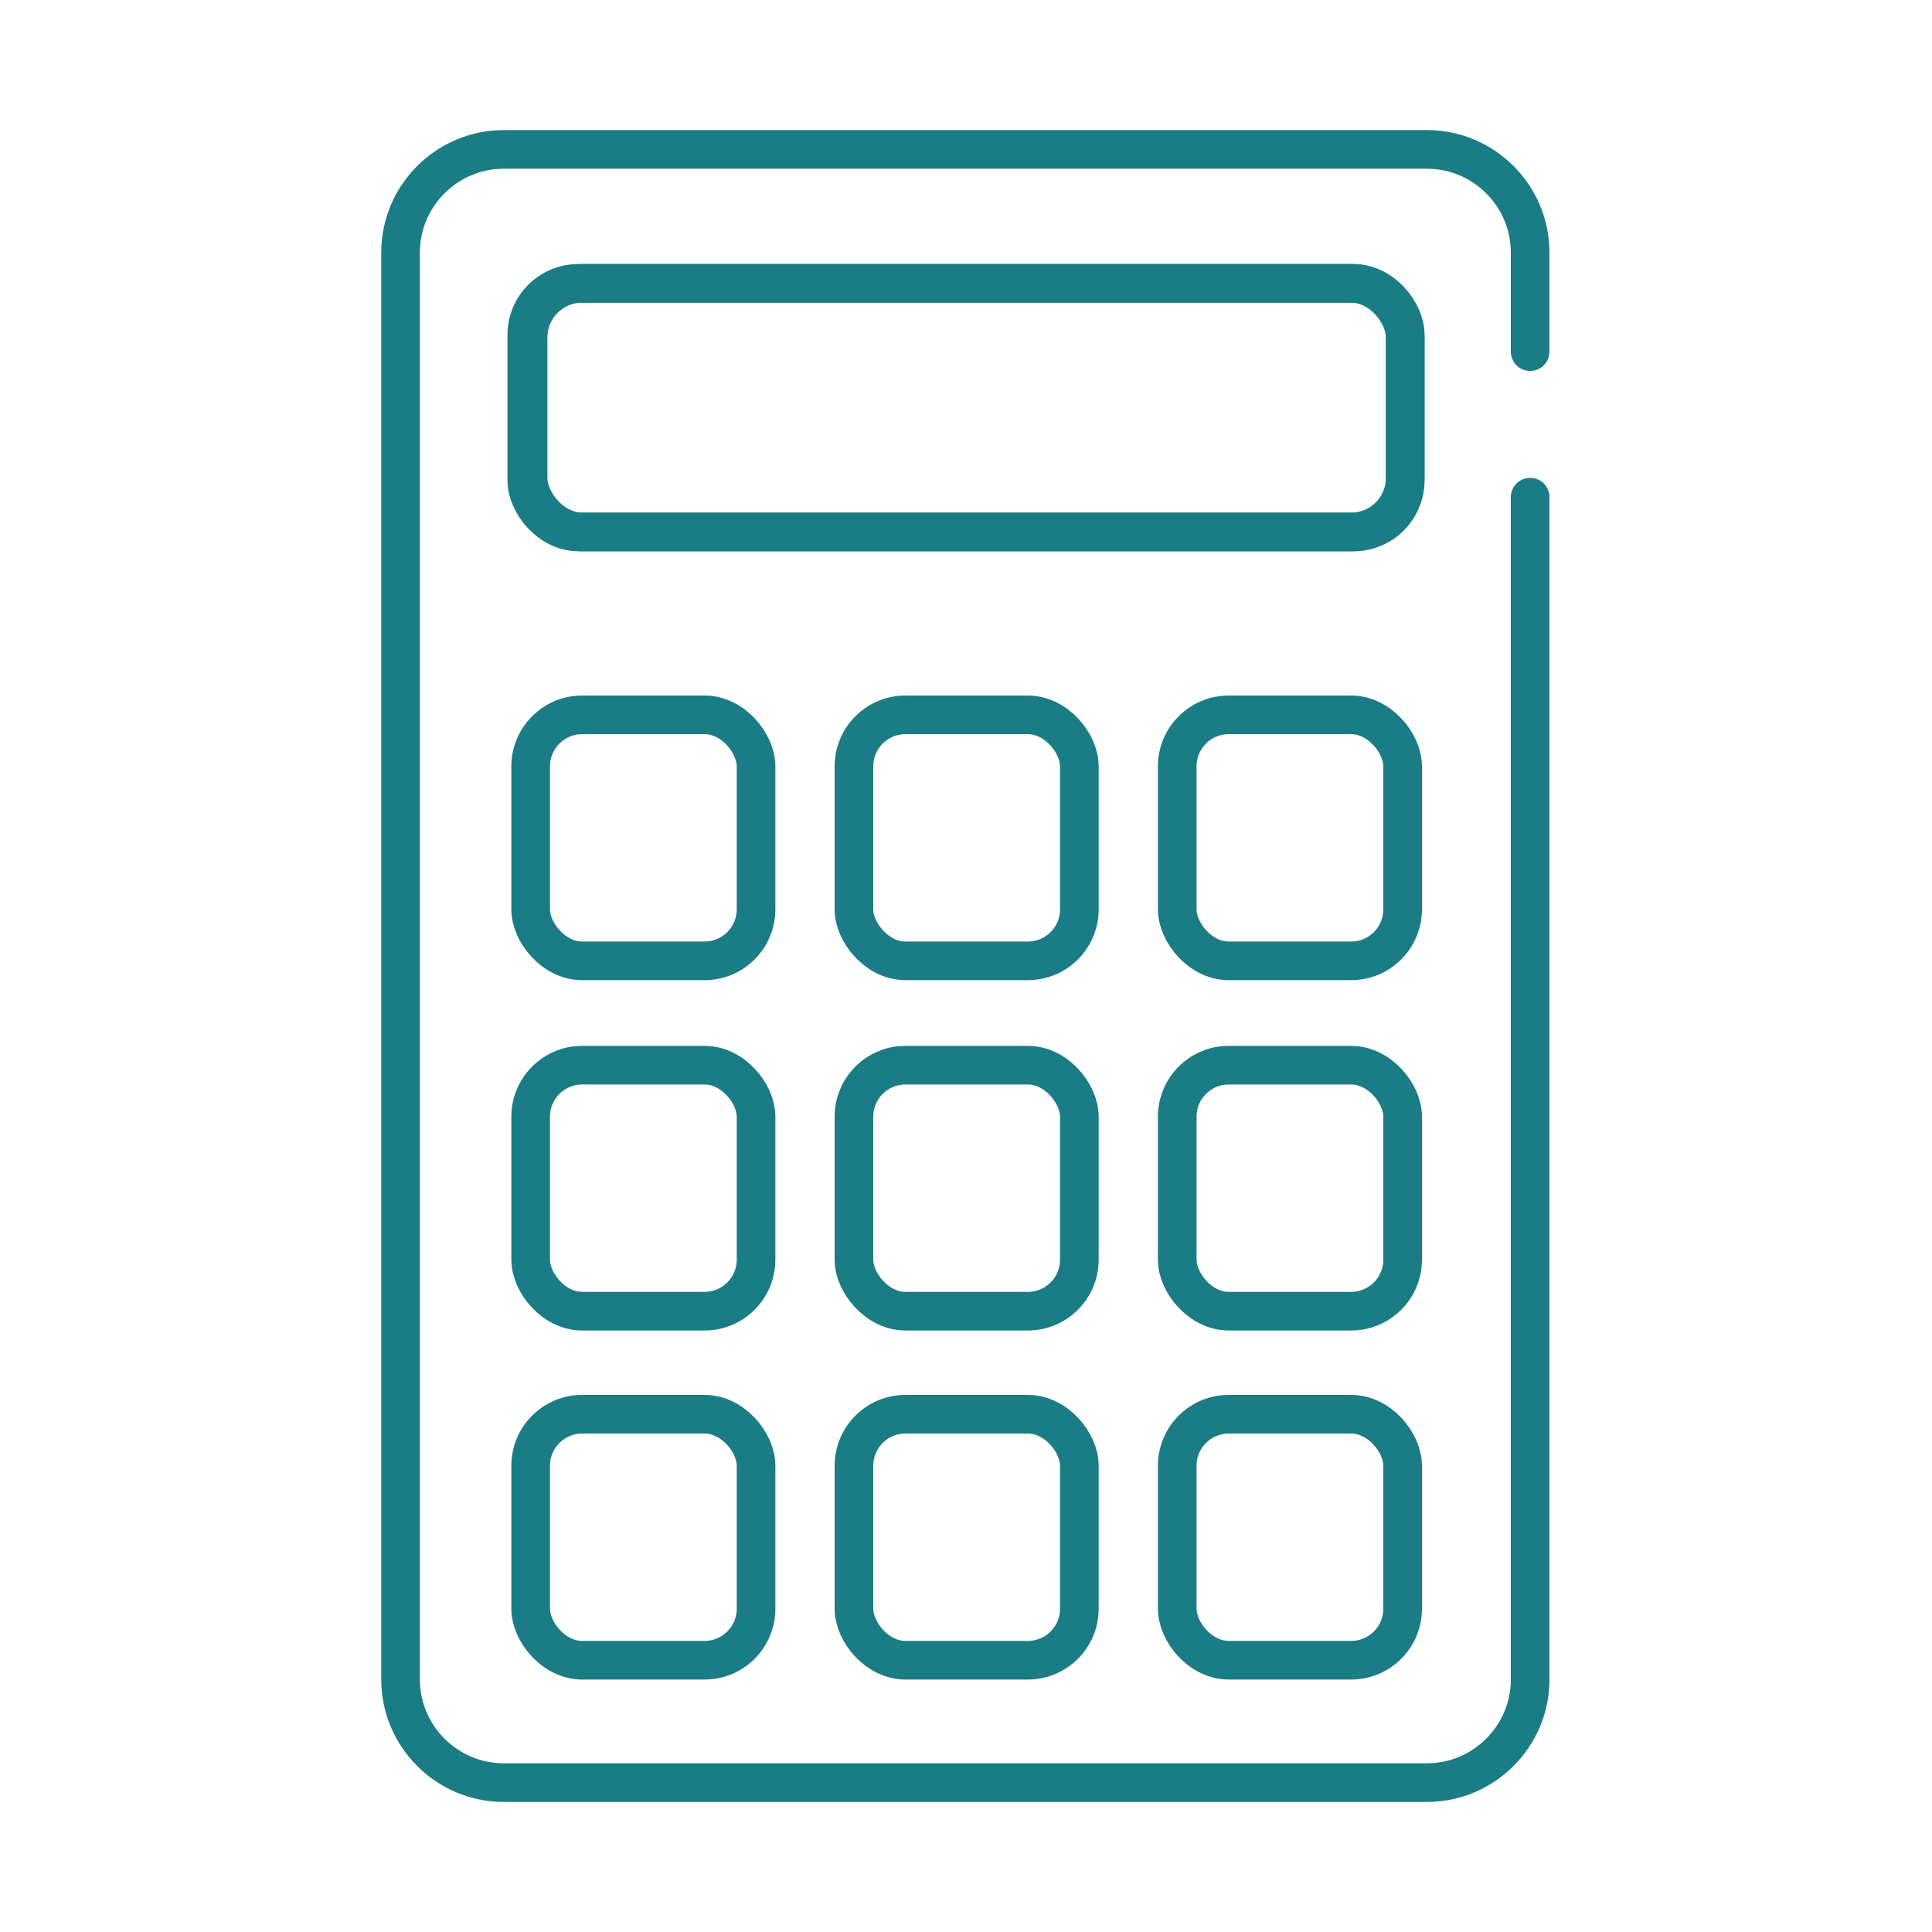 <?xml version="1.0" encoding="UTF-8"?>
<svg id="Layer_1" data-name="Layer 1" xmlns="http://www.w3.org/2000/svg" version="1.1" viewBox="0 0 150 150">
  <defs>
    <style>
      .cls-1 {
        fill: none;
        stroke: #1a7c85;
        stroke-linecap: round;
        stroke-linejoin: round;
        stroke-width: 3px;
      }
    </style>
  </defs>
  <rect id="Rectangle_1462" data-name="Rectangle 1462" class="cls-1" x="41" y="22" width="68.1" height="19.3" rx="4.2" ry="4.2"/>
  <rect class="cls-1" x="40.9" y="22" width="68.2" height="19.3" rx="4" ry="4"/>
  <rect class="cls-1" x="41.2" y="55.5" width="17.5" height="19.1" rx="4" ry="4"/>
  <rect class="cls-1" x="41.2" y="82.7" width="17.5" height="19.1" rx="4" ry="4"/>
  <rect class="cls-1" x="41.2" y="109.8" width="17.5" height="19.1" rx="4" ry="4"/>
  <rect class="cls-1" x="66.3" y="55.5" width="17.5" height="19.1" rx="4" ry="4"/>
  <rect class="cls-1" x="66.3" y="82.7" width="17.5" height="19.1" rx="4" ry="4"/>
  <rect class="cls-1" x="66.3" y="109.8" width="17.5" height="19.1" rx="4" ry="4"/>
  <rect class="cls-1" x="91.4" y="55.5" width="17.5" height="19.1" rx="4" ry="4"/>
  <rect class="cls-1" x="91.4" y="82.7" width="17.5" height="19.1" rx="4" ry="4"/>
  <rect class="cls-1" x="91.4" y="109.8" width="17.5" height="19.1" rx="4" ry="4"/>
  <path class="cls-1" d="M118.8,38.6v91.8c0,4.4-3.6,8-8,8H39.1c-4.4,0-8-3.6-8-8V19.6c0-4.4,3.6-8,8-8h71.7c4.4,0,8,3.6,8,8v7.7"/>
</svg>